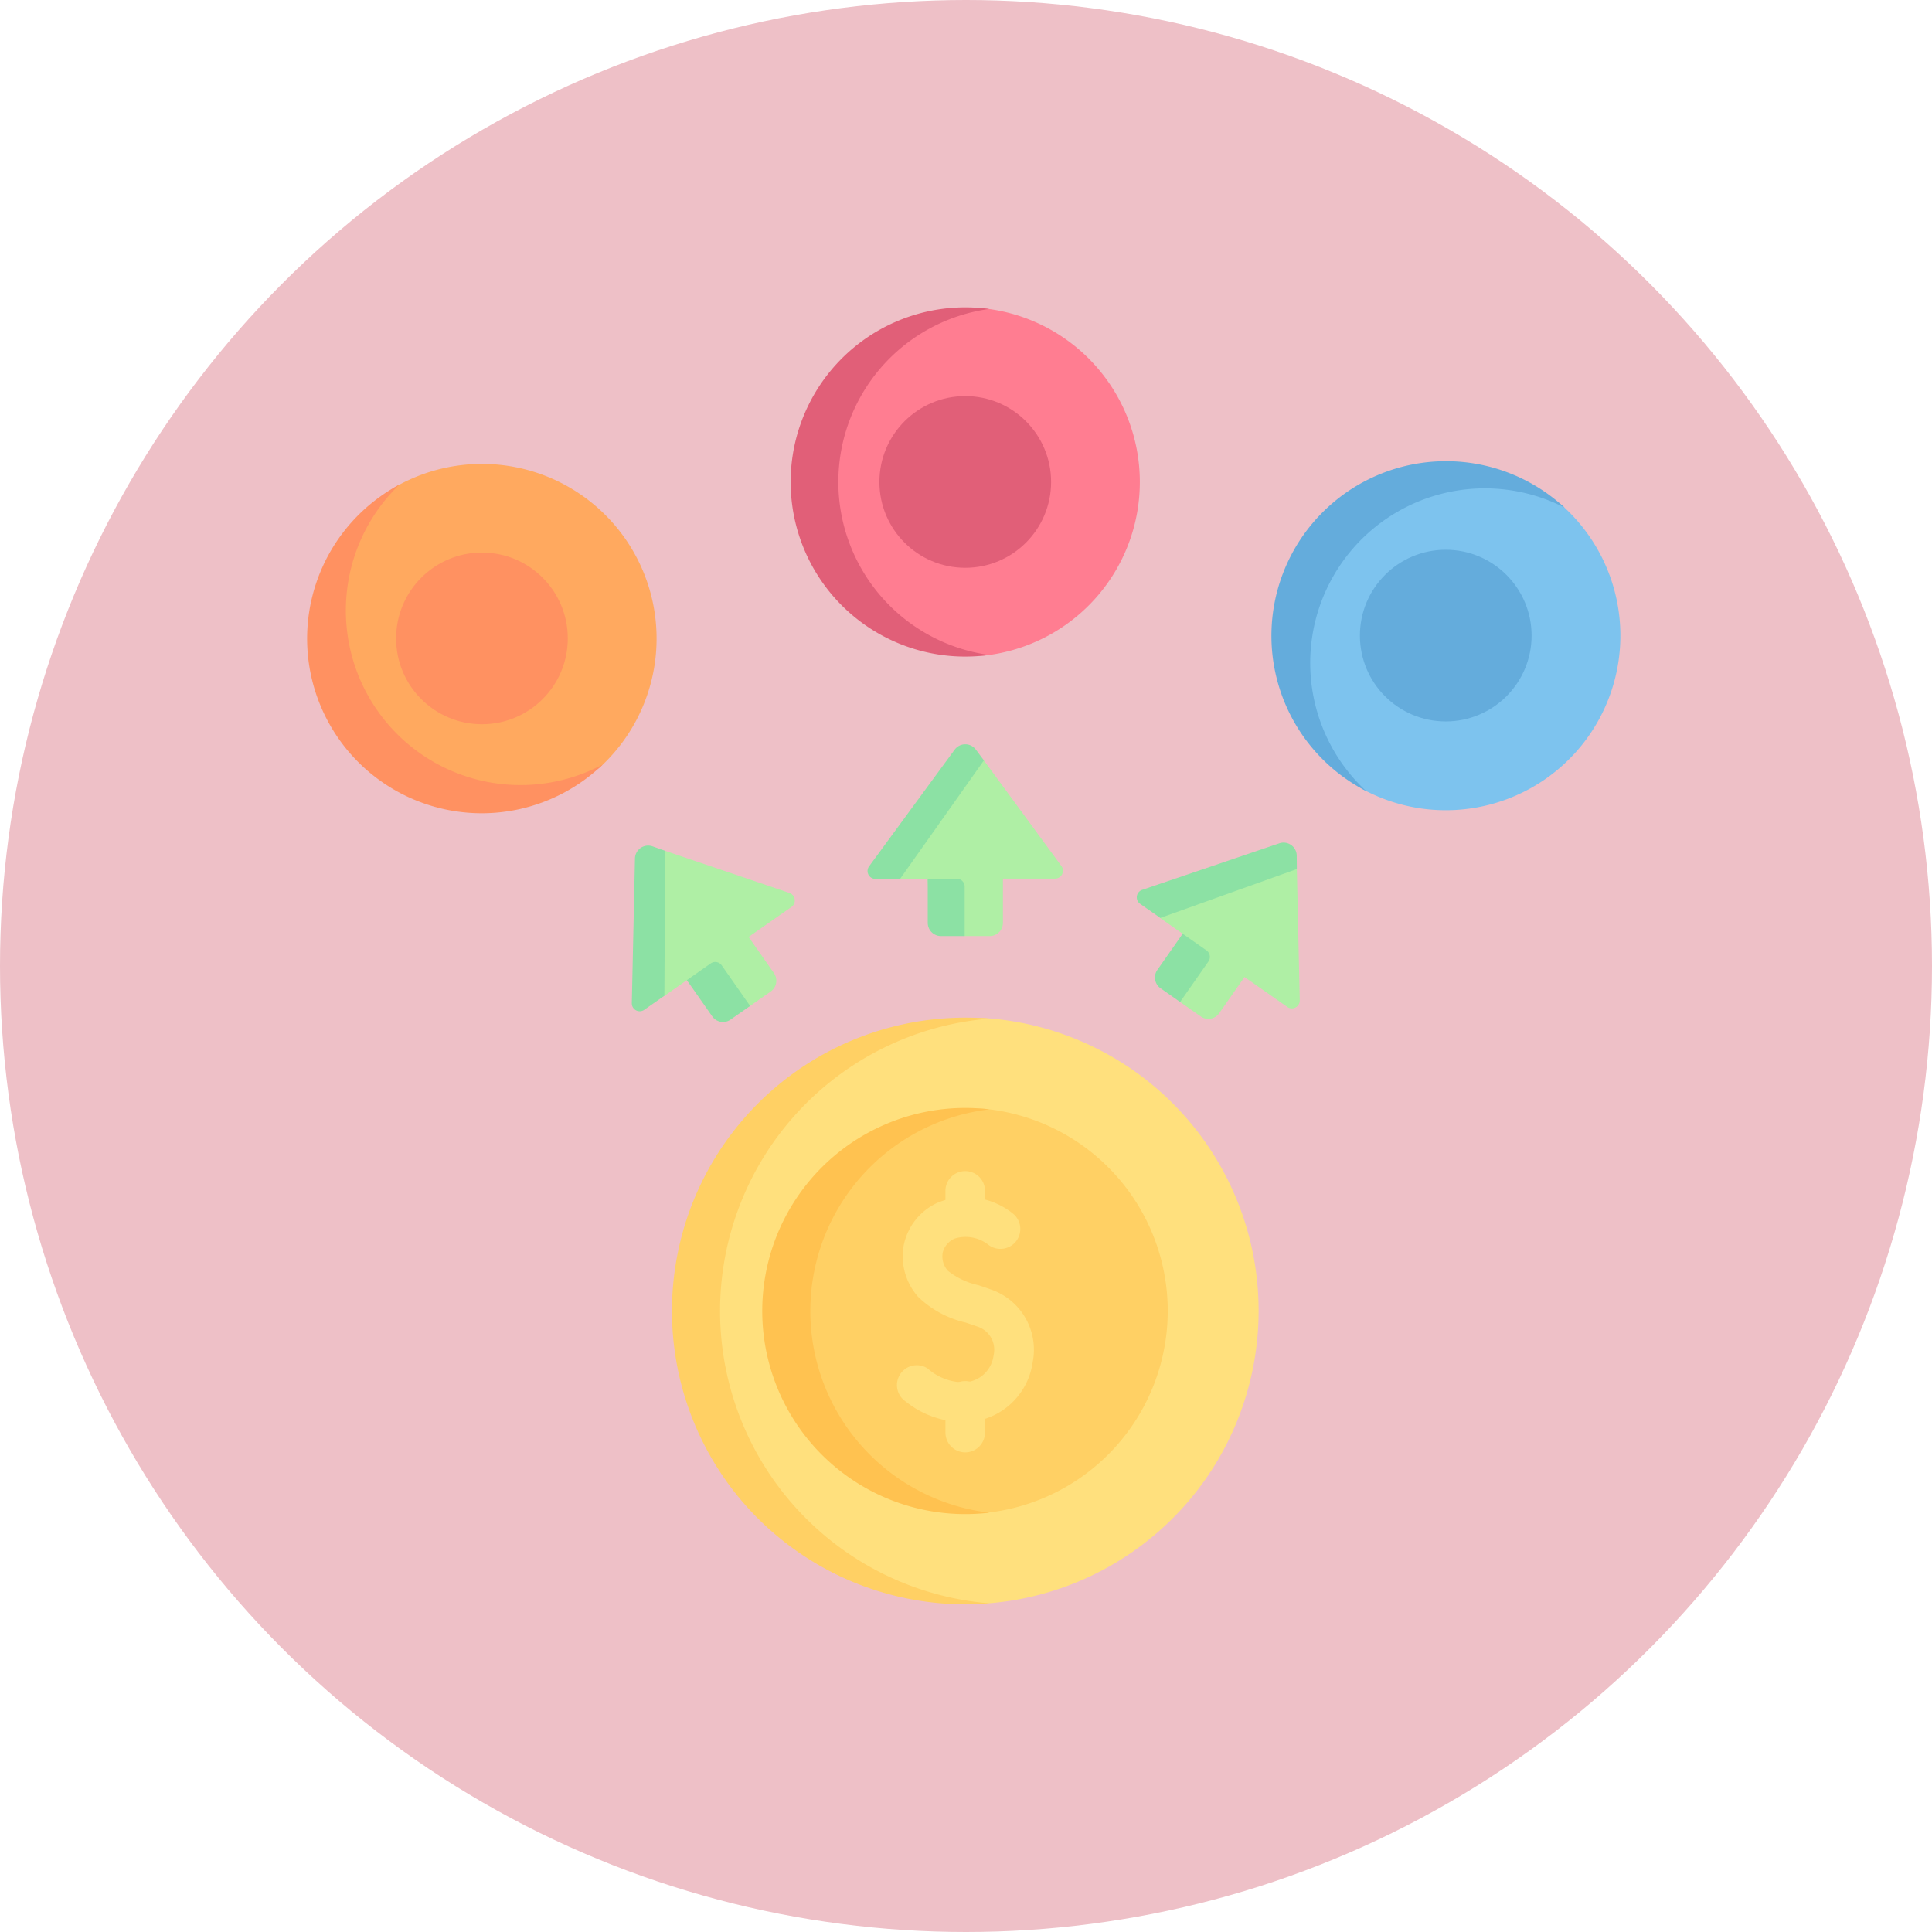 <svg xmlns="http://www.w3.org/2000/svg" width="44" height="44" viewBox="0 0 44 44">
  <g id="Investment" transform="translate(9953 -19)">
    <circle id="Ellipse_2928" data-name="Ellipse 2928" cx="22" cy="22" r="22" transform="translate(-9953 19)" fill="#eec0c7"/>
    <g id="expenses" transform="translate(-9946 22.956)">
      <g id="Group_11792" data-name="Group 11792" transform="translate(0 6.607)">
        <path id="Path_54915" data-name="Path 54915" d="M8.674,63.9a3.977,3.977,0,0,0-5.181-1.121,4.1,4.1,0,0,0-.353.269,3.806,3.806,0,0,0-.763,5.427,3.793,3.793,0,0,0,5.388.939,4.14,4.14,0,0,0,.37-.237A3.977,3.977,0,0,0,8.674,63.9Z" transform="translate(-1.48 -62.258)" fill="#ffa95f"/>
        <g id="Group_11791" data-name="Group 11791" transform="translate(0 0.471)">
          <path id="Path_54916" data-name="Path 54916" d="M6.73,76.462a3.977,3.977,0,1,1-5.091-6.086,4.022,4.022,0,0,1,.46-.289A3.977,3.977,0,0,0,6.73,76.462Z" transform="translate(0 -70.087)" fill="#ff9161"/>
          <circle id="Ellipse_2929" data-name="Ellipse 2929" cx="1.955" cy="1.955" r="1.955" transform="translate(2.021 1.55)" fill="#ff9161"/>
        </g>
      </g>
      <g id="Group_11794" data-name="Group 11794" transform="translate(21.95 6.543)">
        <path id="Path_54917" data-name="Path 54917" d="M373.628,68.243A3.977,3.977,0,0,0,373,62.979a4.092,4.092,0,0,0-.369-.247,3.937,3.937,0,0,0-4.513,6.446,4.152,4.152,0,0,0,.345.273A3.977,3.977,0,0,0,373.628,68.243Z" transform="translate(-366.394 -61.985)" fill="#7dc3ee"/>
        <g id="Group_11793" data-name="Group 11793">
          <path id="Path_54918" data-name="Path 54918" d="M366.98,68.714a3.976,3.976,0,1,1,4.52-6.454,3.977,3.977,0,0,0-4.52,6.454Z" transform="translate(-364.819 -61.199)" fill="#64acdc"/>
          <circle id="Ellipse_2930" data-name="Ellipse 2930" cx="1.955" cy="1.955" r="1.955" transform="translate(2.021 2.021)" fill="#64acdc"/>
        </g>
      </g>
      <g id="Group_11799" data-name="Group 11799" transform="translate(8.303 19.22)">
        <path id="Path_54919" data-name="Path 54919" d="M153.286,278.8a6.681,6.681,0,0,0-6.187-6.663c-.163-.012-.267.01-.433.01a6.649,6.649,0,0,0,0,13.3c.147,0,.232.031.377.022A6.681,6.681,0,0,0,153.286,278.8Z" transform="translate(-139.925 -272.124)" fill="#ffe07d"/>
        <path id="Path_54920" data-name="Path 54920" d="M145.23,285.239q-.271.022-.548.022a6.68,6.68,0,0,1,0-13.361q.276,0,.548.022a6.681,6.681,0,0,0,0,13.317Z" transform="translate(-138.001 -271.9)" fill="#ffd064"/>
        <path id="Path_54921" data-name="Path 54921" d="M178.54,315.526a4.57,4.57,0,0,1-.054-9.141c.158,0,.315-.025.469-.009a4.625,4.625,0,0,1-.007,9.2A3.884,3.884,0,0,1,178.54,315.526Z" transform="translate(-171.805 -304.297)" fill="#ffd064"/>
        <path id="Path_54922" data-name="Path 54922" d="M177.338,315.282a4.625,4.625,0,1,1,0-9.185,4.625,4.625,0,0,0,0,9.185Z" transform="translate(-170.109 -304.008)" fill="#ffc250"/>
        <g id="Group_11798" data-name="Group 11798" transform="translate(5.124 3.464)">
          <g id="Group_11795" data-name="Group 11795" transform="translate(0 0.612)">
            <path id="Path_54923" data-name="Path 54923" d="M224.675,344.78a2.1,2.1,0,0,1-1.31-.463.451.451,0,0,1,.494-.756,1.244,1.244,0,0,0,.83.316.7.7,0,0,0,.672-.615.553.553,0,0,0-.371-.656c-.092-.032-.179-.062-.263-.09a2.3,2.3,0,0,1-1.082-.584,1.391,1.391,0,0,1-.329-1.182,1.359,1.359,0,0,1,.766-.962,1.707,1.707,0,0,1,1.722.247.451.451,0,0,1-.573.7.84.84,0,0,0-.75-.134.466.466,0,0,0-.279.326.491.491,0,0,0,.119.41,1.708,1.708,0,0,0,.693.327c.088.029.181.06.277.095a1.451,1.451,0,0,1,.961,1.657,1.589,1.589,0,0,1-1.557,1.369h-.019Z" transform="translate(-223.16 -339.647)" fill="#ffe07d"/>
          </g>
          <g id="Group_11796" data-name="Group 11796" transform="translate(1.105 4.843)">
            <path id="Path_54924" data-name="Path 54924" d="M241.982,411.569a.451.451,0,0,1-.451-.451v-.692a.451.451,0,1,1,.9,0v.692A.451.451,0,0,1,241.982,411.569Z" transform="translate(-241.531 -409.975)" fill="#ffe07d"/>
          </g>
          <g id="Group_11797" data-name="Group 11797" transform="translate(1.105)">
            <path id="Path_54925" data-name="Path 54925" d="M241.982,330.986a.451.451,0,0,1-.451-.451v-.608a.451.451,0,0,1,.9,0v.608A.451.451,0,0,1,241.982,330.986Z" transform="translate(-241.531 -329.475)" fill="#ffe07d"/>
          </g>
        </g>
      </g>
      <g id="Group_11801" data-name="Group 11801" transform="translate(12.757 12.99)">
        <path id="Path_54926" data-name="Path 54926" d="M218.331,173.015l-1.767-2.408-.182-.127a.3.3,0,0,0-.485,0l-1.828,2.475a.18.18,0,0,0,.146.287l.44.06h.627l.06.946a.3.3,0,0,0,.3.3l.481.06h.575a.3.3,0,0,0,.3-.3V173.3h1.186A.18.18,0,0,0,218.331,173.015Z" transform="translate(-213.914 -170.236)" fill="#afefa5"/>
        <g id="Group_11800" data-name="Group 11800" transform="translate(0 0)">
          <path id="Path_54927" data-name="Path 54927" d="M214.685,168.725l-1.91,2.7h-.56a.18.18,0,0,1-.145-.287l1.948-2.656a.3.3,0,0,1,.485,0Z" transform="translate(-212.034 -168.354)" fill="#8ce1a4"/>
          <path id="Path_54928" data-name="Path 54928" d="M235.6,219.494v1.126h-.541a.3.3,0,0,1-.3-.3v-1.006h.662A.181.181,0,0,1,235.6,219.494Z" transform="translate(-233.387 -216.248)" fill="#8ce1a4"/>
        </g>
      </g>
      <g id="Group_11803" data-name="Group 11803" transform="translate(18.889 15.235)">
        <path id="Path_54929" data-name="Path 54929" d="M319.739,210.8l-.066-2.986-.076-.208a.3.3,0,0,0-.4-.278l-2.917.979a.18.18,0,0,0-.046.319l.326.3.513.359-.493.809a.3.3,0,0,0,.074.419l.36.325.471.33a.3.3,0,0,0,.419-.074l.577-.824.972.68A.18.18,0,0,0,319.739,210.8Z" transform="translate(-316.027 -207.21)" fill="#afefa5"/>
        <g id="Group_11802" data-name="Group 11802">
          <path id="Path_54930" data-name="Path 54930" d="M317.594,206.269l-3.11,1.113-.459-.321a.18.18,0,0,1,.046-.318l3.12-1.059a.3.3,0,0,1,.4.278Z" transform="translate(-313.948 -205.668)" fill="#8ce1a4"/>
          <path id="Path_54931" data-name="Path 54931" d="M322.1,240.762l-.646.923-.444-.311a.3.3,0,0,1-.074-.419l.577-.824.542.38A.181.181,0,0,1,322.1,240.762Z" transform="translate(-320.467 -238.057)" fill="#8ce1a4"/>
        </g>
      </g>
      <g id="Group_11805" data-name="Group 11805" transform="translate(7.388 15.306)">
        <path id="Path_54932" data-name="Path 54932" d="M127.385,209.458l-2.828-.959h-.222a.3.3,0,0,0-.4.278l-.078,3.076a.181.181,0,0,0,.284.152l.395-.2.513-.359.592.74a.3.3,0,0,0,.419.074l.429-.227.471-.33a.3.3,0,0,0,.074-.419l-.577-.824.972-.68A.181.181,0,0,0,127.385,209.458Z" transform="translate(-123.796 -208.384)" fill="#afefa5"/>
        <g id="Group_11804" data-name="Group 11804">
          <path id="Path_54933" data-name="Path 54933" d="M123.561,206.957l-.018,3.3-.459.321a.18.18,0,0,1-.283-.152l.072-3.293a.3.3,0,0,1,.4-.278Z" transform="translate(-122.8 -206.842)" fill="#8ce1a4"/>
          <path id="Path_54934" data-name="Path 54934" d="M144.458,250.91l.646.923-.444.311a.3.3,0,0,1-.419-.074l-.577-.824.542-.38A.18.18,0,0,1,144.458,250.91Z" transform="translate(-142.409 -248.186)" fill="#8ce1a4"/>
        </g>
      </g>
      <g id="Group_11807" data-name="Group 11807" transform="translate(11.007 3.044)">
        <path id="Path_54935" data-name="Path 54935" d="M193.543,7.32a3.977,3.977,0,0,0-3.533-3.952,4.084,4.084,0,0,0-.444.01,3.806,3.806,0,0,0-3.807,3.942,3.793,3.793,0,0,0,3.807,3.927,4.151,4.151,0,0,0,.439.026A3.977,3.977,0,0,0,193.543,7.32Z" transform="translate(-185.591 -3.343)" fill="#ff7d91"/>
        <g id="Group_11806" data-name="Group 11806" transform="translate(0 0)">
          <path id="Path_54936" data-name="Path 54936" d="M187.462,10.96a4.019,4.019,0,0,1-.542.037,3.976,3.976,0,0,1,0-7.953,4.019,4.019,0,0,1,.542.037,3.977,3.977,0,0,0,0,7.879Z" transform="translate(-182.944 -3.044)" fill="#e15f78"/>
          <circle id="Ellipse_2931" data-name="Ellipse 2931" cx="1.955" cy="1.955" r="1.955" transform="translate(2.021 2.021)" fill="#e15f78"/>
        </g>
      </g>
    </g>
  </g>
</svg>
